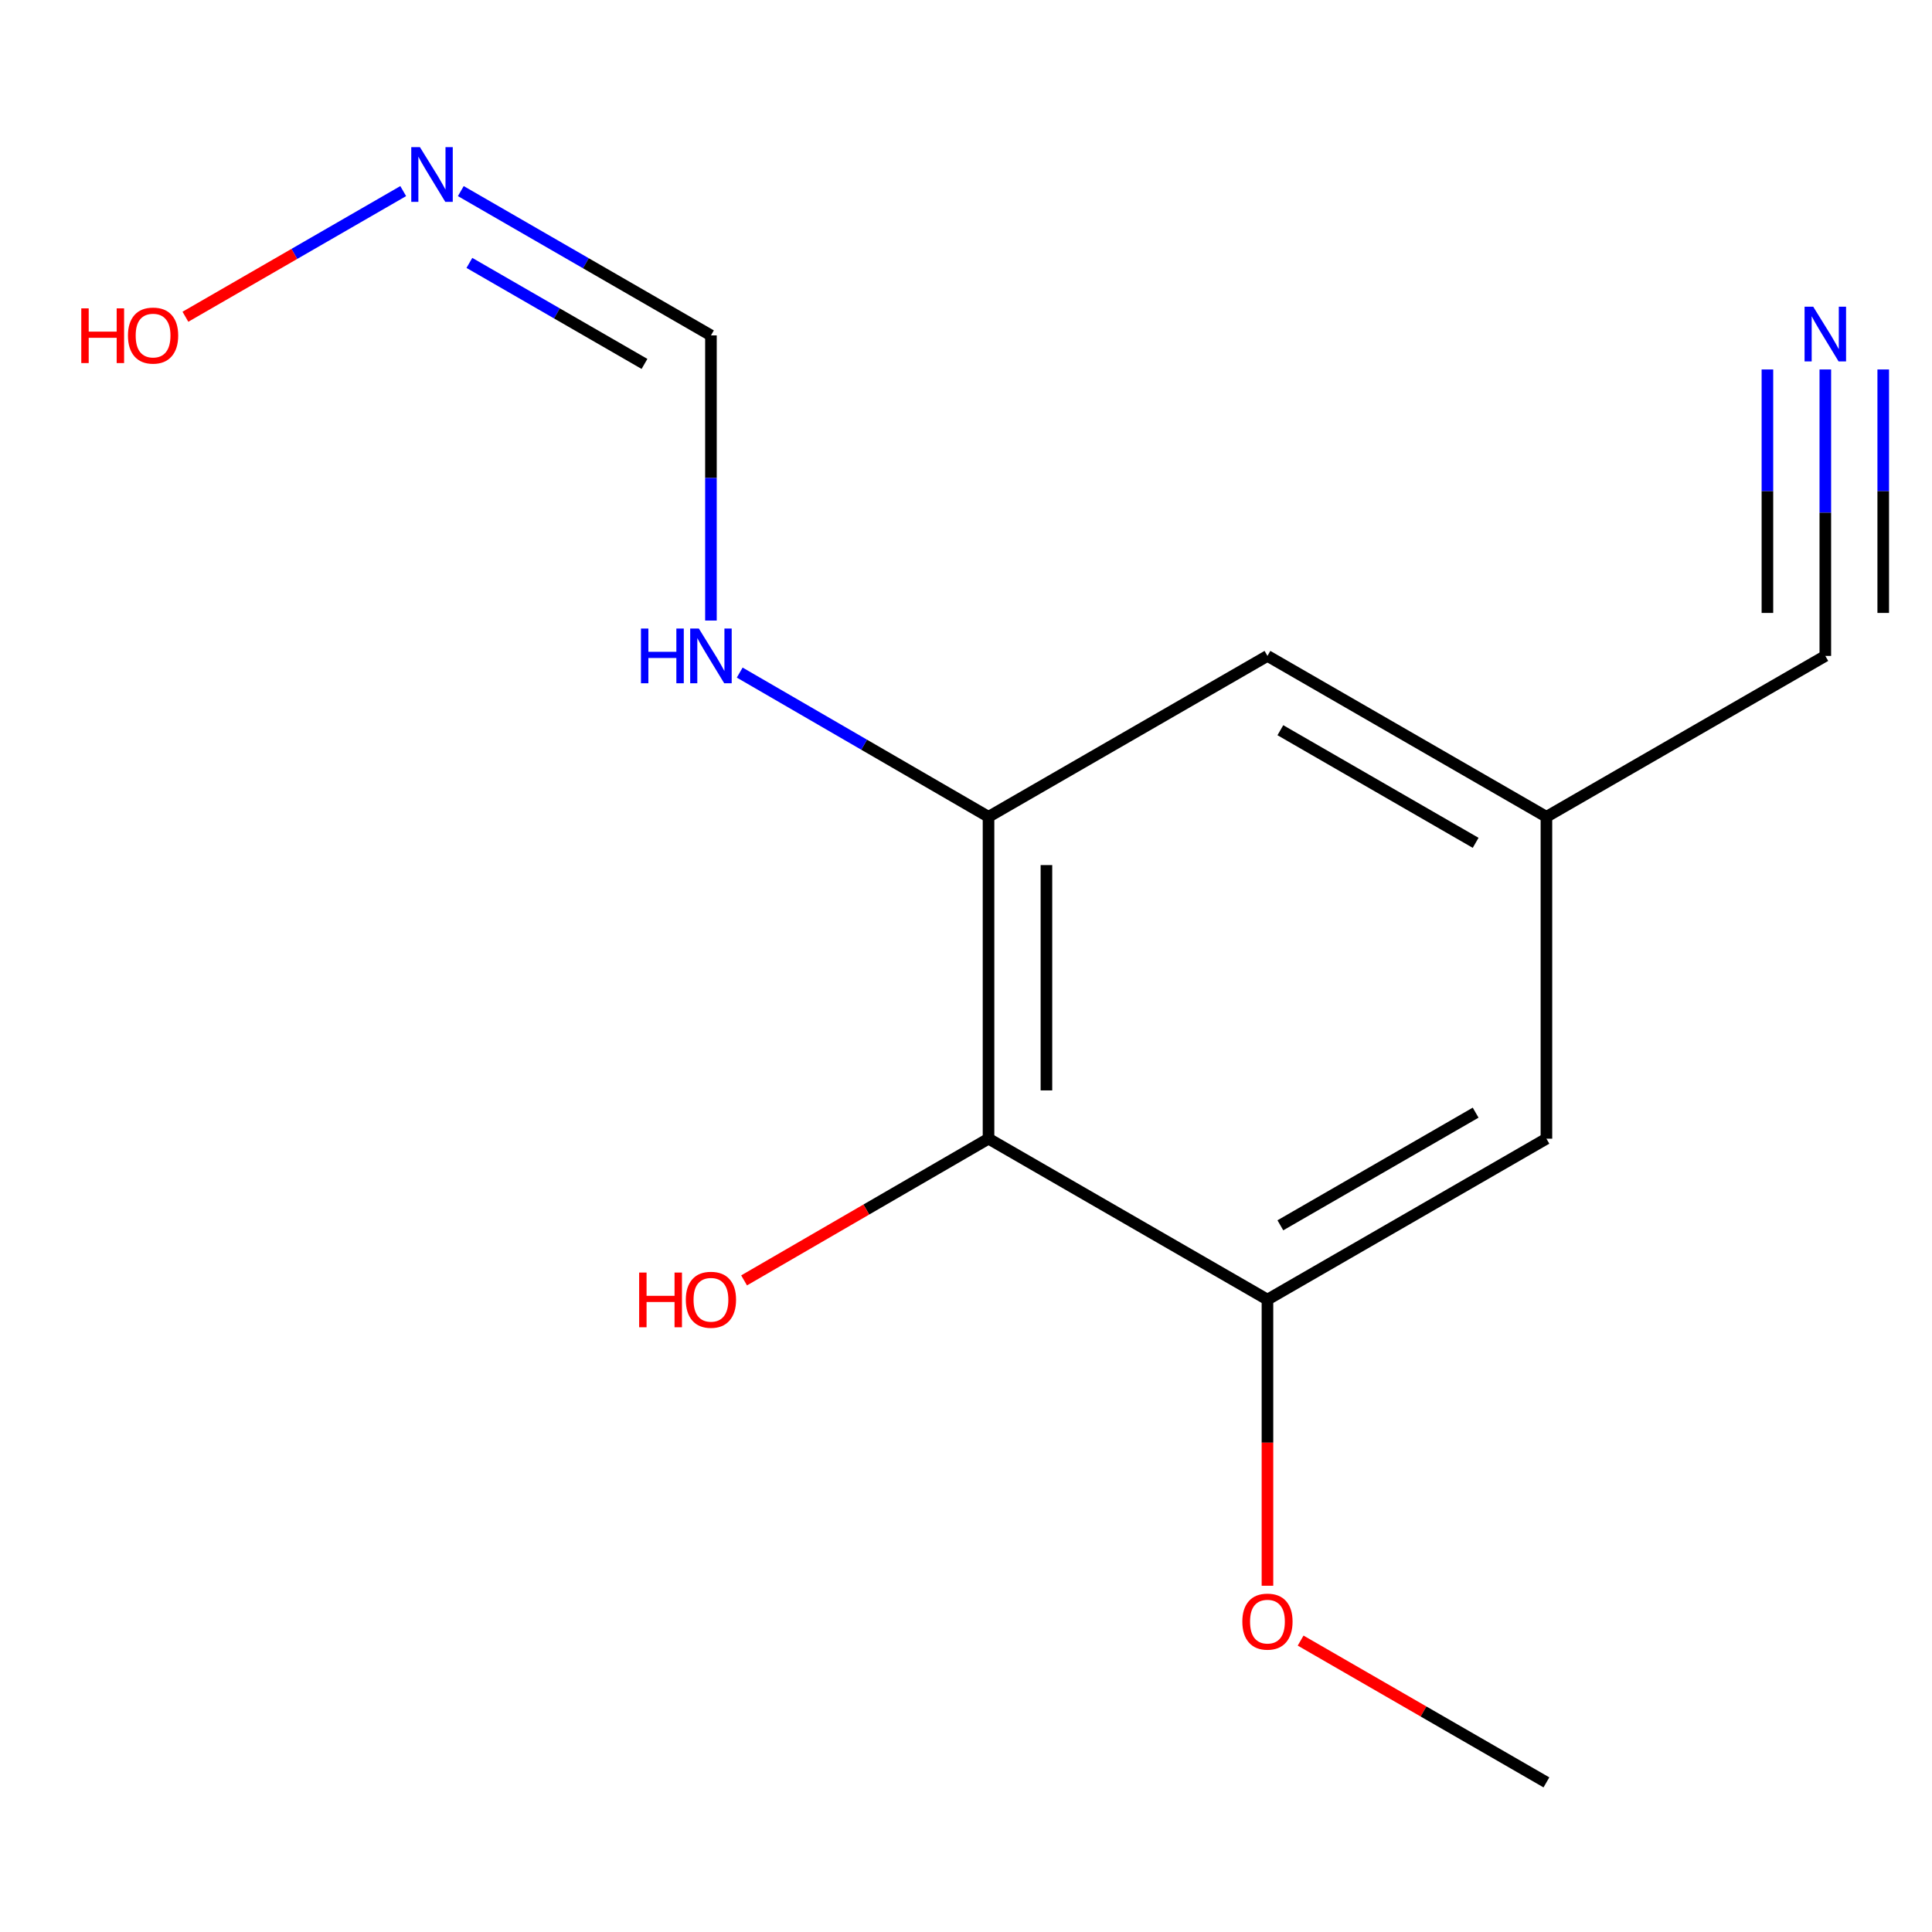 <?xml version='1.0' encoding='iso-8859-1'?>
<svg version='1.1' baseProfile='full'
              xmlns='http://www.w3.org/2000/svg'
                      xmlns:rdkit='http://www.rdkit.org/xml'
                      xmlns:xlink='http://www.w3.org/1999/xlink'
                  xml:space='preserve'
width='1000px' height='1000px' viewBox='0 0 1000 1000'>
<!-- END OF HEADER -->
<rect style='opacity:1.0;fill:#FFFFFF;stroke:none' width='1000' height='1000' x='0' y='0'> </rect>
<path class='bond-0' d='M 511.658,589.38 L 511.658,422.775' style='fill:none;fill-rule:evenodd;stroke:#000000;stroke-width:6px;stroke-linecap:butt;stroke-linejoin:miter;stroke-opacity:1' />
<path class='bond-0' d='M 541.632,564.39 L 541.632,447.766' style='fill:none;fill-rule:evenodd;stroke:#000000;stroke-width:6px;stroke-linecap:butt;stroke-linejoin:miter;stroke-opacity:1' />
<path class='bond-1' d='M 511.658,589.38 L 656.033,672.675' style='fill:none;fill-rule:evenodd;stroke:#000000;stroke-width:6px;stroke-linecap:butt;stroke-linejoin:miter;stroke-opacity:1' />
<path class='bond-10' d='M 511.658,589.38 L 448.396,626.056' style='fill:none;fill-rule:evenodd;stroke:#000000;stroke-width:6px;stroke-linecap:butt;stroke-linejoin:miter;stroke-opacity:1' />
<path class='bond-10' d='M 448.396,626.056 L 385.134,662.731' style='fill:none;fill-rule:evenodd;stroke:#FF0000;stroke-width:6px;stroke-linecap:butt;stroke-linejoin:miter;stroke-opacity:1' />
<path class='bond-5' d='M 511.658,422.775 L 656.033,339.497' style='fill:none;fill-rule:evenodd;stroke:#000000;stroke-width:6px;stroke-linecap:butt;stroke-linejoin:miter;stroke-opacity:1' />
<path class='bond-9' d='M 511.658,422.775 L 447.266,385.452' style='fill:none;fill-rule:evenodd;stroke:#000000;stroke-width:6px;stroke-linecap:butt;stroke-linejoin:miter;stroke-opacity:1' />
<path class='bond-9' d='M 447.266,385.452 L 382.874,348.129' style='fill:none;fill-rule:evenodd;stroke:#0000FF;stroke-width:6px;stroke-linecap:butt;stroke-linejoin:miter;stroke-opacity:1' />
<path class='bond-6' d='M 656.033,672.675 L 800.425,589.38' style='fill:none;fill-rule:evenodd;stroke:#000000;stroke-width:6px;stroke-linecap:butt;stroke-linejoin:miter;stroke-opacity:1' />
<path class='bond-6' d='M 662.714,634.217 L 763.788,575.911' style='fill:none;fill-rule:evenodd;stroke:#000000;stroke-width:6px;stroke-linecap:butt;stroke-linejoin:miter;stroke-opacity:1' />
<path class='bond-11' d='M 656.033,672.675 L 656.033,746.727' style='fill:none;fill-rule:evenodd;stroke:#000000;stroke-width:6px;stroke-linecap:butt;stroke-linejoin:miter;stroke-opacity:1' />
<path class='bond-11' d='M 656.033,746.727 L 656.033,820.779' style='fill:none;fill-rule:evenodd;stroke:#FF0000;stroke-width:6px;stroke-linecap:butt;stroke-linejoin:miter;stroke-opacity:1' />
<path class='bond-2' d='M 944.783,191.233 L 944.783,265.365' style='fill:none;fill-rule:evenodd;stroke:#0000FF;stroke-width:6px;stroke-linecap:butt;stroke-linejoin:miter;stroke-opacity:1' />
<path class='bond-2' d='M 944.783,265.365 L 944.783,339.497' style='fill:none;fill-rule:evenodd;stroke:#000000;stroke-width:6px;stroke-linecap:butt;stroke-linejoin:miter;stroke-opacity:1' />
<path class='bond-2' d='M 914.809,191.233 L 914.809,254.245' style='fill:none;fill-rule:evenodd;stroke:#0000FF;stroke-width:6px;stroke-linecap:butt;stroke-linejoin:miter;stroke-opacity:1' />
<path class='bond-2' d='M 914.809,254.245 L 914.809,317.257' style='fill:none;fill-rule:evenodd;stroke:#000000;stroke-width:6px;stroke-linecap:butt;stroke-linejoin:miter;stroke-opacity:1' />
<path class='bond-2' d='M 974.757,191.233 L 974.757,254.245' style='fill:none;fill-rule:evenodd;stroke:#0000FF;stroke-width:6px;stroke-linecap:butt;stroke-linejoin:miter;stroke-opacity:1' />
<path class='bond-2' d='M 974.757,254.245 L 974.757,317.257' style='fill:none;fill-rule:evenodd;stroke:#000000;stroke-width:6px;stroke-linecap:butt;stroke-linejoin:miter;stroke-opacity:1' />
<path class='bond-3' d='M 944.783,339.497 L 800.425,422.775' style='fill:none;fill-rule:evenodd;stroke:#000000;stroke-width:6px;stroke-linecap:butt;stroke-linejoin:miter;stroke-opacity:1' />
<path class='bond-4' d='M 800.425,422.775 L 656.033,339.497' style='fill:none;fill-rule:evenodd;stroke:#000000;stroke-width:6px;stroke-linecap:butt;stroke-linejoin:miter;stroke-opacity:1' />
<path class='bond-4' d='M 763.791,436.248 L 662.716,377.954' style='fill:none;fill-rule:evenodd;stroke:#000000;stroke-width:6px;stroke-linecap:butt;stroke-linejoin:miter;stroke-opacity:1' />
<path class='bond-14' d='M 800.425,422.775 L 800.425,589.38' style='fill:none;fill-rule:evenodd;stroke:#000000;stroke-width:6px;stroke-linecap:butt;stroke-linejoin:miter;stroke-opacity:1' />
<path class='bond-7' d='M 238.515,98.913 L 303.249,136.26' style='fill:none;fill-rule:evenodd;stroke:#0000FF;stroke-width:6px;stroke-linecap:butt;stroke-linejoin:miter;stroke-opacity:1' />
<path class='bond-7' d='M 303.249,136.26 L 367.983,173.607' style='fill:none;fill-rule:evenodd;stroke:#000000;stroke-width:6px;stroke-linecap:butt;stroke-linejoin:miter;stroke-opacity:1' />
<path class='bond-7' d='M 242.956,136.08 L 288.27,162.223' style='fill:none;fill-rule:evenodd;stroke:#0000FF;stroke-width:6px;stroke-linecap:butt;stroke-linejoin:miter;stroke-opacity:1' />
<path class='bond-7' d='M 288.27,162.223 L 333.584,188.366' style='fill:none;fill-rule:evenodd;stroke:#000000;stroke-width:6px;stroke-linecap:butt;stroke-linejoin:miter;stroke-opacity:1' />
<path class='bond-12' d='M 208.701,98.913 L 152.335,131.432' style='fill:none;fill-rule:evenodd;stroke:#0000FF;stroke-width:6px;stroke-linecap:butt;stroke-linejoin:miter;stroke-opacity:1' />
<path class='bond-12' d='M 152.335,131.432 L 95.97,163.951' style='fill:none;fill-rule:evenodd;stroke:#FF0000;stroke-width:6px;stroke-linecap:butt;stroke-linejoin:miter;stroke-opacity:1' />
<path class='bond-8' d='M 367.983,173.607 L 367.983,247.399' style='fill:none;fill-rule:evenodd;stroke:#000000;stroke-width:6px;stroke-linecap:butt;stroke-linejoin:miter;stroke-opacity:1' />
<path class='bond-8' d='M 367.983,247.399 L 367.983,321.19' style='fill:none;fill-rule:evenodd;stroke:#0000FF;stroke-width:6px;stroke-linecap:butt;stroke-linejoin:miter;stroke-opacity:1' />
<path class='bond-13' d='M 673.2,849.167 L 736.812,885.863' style='fill:none;fill-rule:evenodd;stroke:#FF0000;stroke-width:6px;stroke-linecap:butt;stroke-linejoin:miter;stroke-opacity:1' />
<path class='bond-13' d='M 736.812,885.863 L 800.425,922.558' style='fill:none;fill-rule:evenodd;stroke:#000000;stroke-width:6px;stroke-linecap:butt;stroke-linejoin:miter;stroke-opacity:1' />
<path  class='atom-3' d='M 938.523 158.748
L 947.803 173.748
Q 948.723 175.228, 950.203 177.908
Q 951.683 180.588, 951.763 180.748
L 951.763 158.748
L 955.523 158.748
L 955.523 187.068
L 951.643 187.068
L 941.683 170.668
Q 940.523 168.748, 939.283 166.548
Q 938.083 164.348, 937.723 163.668
L 937.723 187.068
L 934.043 187.068
L 934.043 158.748
L 938.523 158.748
' fill='#0000FF'/>
<path  class='atom-8' d='M 217.348 76.153
L 226.628 91.153
Q 227.548 92.633, 229.028 95.313
Q 230.508 97.993, 230.588 98.153
L 230.588 76.153
L 234.348 76.153
L 234.348 104.473
L 230.468 104.473
L 220.508 88.073
Q 219.348 86.153, 218.108 83.953
Q 216.908 81.753, 216.548 81.073
L 216.548 104.473
L 212.868 104.473
L 212.868 76.153
L 217.348 76.153
' fill='#0000FF'/>
<path  class='atom-10' d='M 331.763 325.337
L 335.603 325.337
L 335.603 337.377
L 350.083 337.377
L 350.083 325.337
L 353.923 325.337
L 353.923 353.657
L 350.083 353.657
L 350.083 340.577
L 335.603 340.577
L 335.603 353.657
L 331.763 353.657
L 331.763 325.337
' fill='#0000FF'/>
<path  class='atom-10' d='M 361.723 325.337
L 371.003 340.337
Q 371.923 341.817, 373.403 344.497
Q 374.883 347.177, 374.963 347.337
L 374.963 325.337
L 378.723 325.337
L 378.723 353.657
L 374.843 353.657
L 364.883 337.257
Q 363.723 335.337, 362.483 333.137
Q 361.283 330.937, 360.923 330.257
L 360.923 353.657
L 357.243 353.657
L 357.243 325.337
L 361.723 325.337
' fill='#0000FF'/>
<path  class='atom-11' d='M 330.823 658.675
L 334.663 658.675
L 334.663 670.715
L 349.143 670.715
L 349.143 658.675
L 352.983 658.675
L 352.983 686.995
L 349.143 686.995
L 349.143 673.915
L 334.663 673.915
L 334.663 686.995
L 330.823 686.995
L 330.823 658.675
' fill='#FF0000'/>
<path  class='atom-11' d='M 354.983 672.755
Q 354.983 665.955, 358.343 662.155
Q 361.703 658.355, 367.983 658.355
Q 374.263 658.355, 377.623 662.155
Q 380.983 665.955, 380.983 672.755
Q 380.983 679.635, 377.583 683.555
Q 374.183 687.435, 367.983 687.435
Q 361.743 687.435, 358.343 683.555
Q 354.983 679.675, 354.983 672.755
M 367.983 684.235
Q 372.303 684.235, 374.623 681.355
Q 376.983 678.435, 376.983 672.755
Q 376.983 667.195, 374.623 664.395
Q 372.303 661.555, 367.983 661.555
Q 363.663 661.555, 361.303 664.355
Q 358.983 667.155, 358.983 672.755
Q 358.983 678.475, 361.303 681.355
Q 363.663 684.235, 367.983 684.235
' fill='#FF0000'/>
<path  class='atom-12' d='M 643.033 839.344
Q 643.033 832.544, 646.393 828.744
Q 649.753 824.944, 656.033 824.944
Q 662.313 824.944, 665.673 828.744
Q 669.033 832.544, 669.033 839.344
Q 669.033 846.224, 665.633 850.144
Q 662.233 854.024, 656.033 854.024
Q 649.793 854.024, 646.393 850.144
Q 643.033 846.264, 643.033 839.344
M 656.033 850.824
Q 660.353 850.824, 662.673 847.944
Q 665.033 845.024, 665.033 839.344
Q 665.033 833.784, 662.673 830.984
Q 660.353 828.144, 656.033 828.144
Q 651.713 828.144, 649.353 830.944
Q 647.033 833.744, 647.033 839.344
Q 647.033 845.064, 649.353 847.944
Q 651.713 850.824, 656.033 850.824
' fill='#FF0000'/>
<path  class='atom-13' d='M 42.073 159.607
L 45.913 159.607
L 45.913 171.647
L 60.393 171.647
L 60.393 159.607
L 64.233 159.607
L 64.233 187.927
L 60.393 187.927
L 60.393 174.847
L 45.913 174.847
L 45.913 187.927
L 42.073 187.927
L 42.073 159.607
' fill='#FF0000'/>
<path  class='atom-13' d='M 66.233 173.687
Q 66.233 166.887, 69.593 163.087
Q 72.953 159.287, 79.233 159.287
Q 85.513 159.287, 88.873 163.087
Q 92.233 166.887, 92.233 173.687
Q 92.233 180.567, 88.833 184.487
Q 85.433 188.367, 79.233 188.367
Q 72.993 188.367, 69.593 184.487
Q 66.233 180.607, 66.233 173.687
M 79.233 185.167
Q 83.553 185.167, 85.873 182.287
Q 88.233 179.367, 88.233 173.687
Q 88.233 168.127, 85.873 165.327
Q 83.553 162.487, 79.233 162.487
Q 74.913 162.487, 72.553 165.287
Q 70.233 168.087, 70.233 173.687
Q 70.233 179.407, 72.553 182.287
Q 74.913 185.167, 79.233 185.167
' fill='#FF0000'/>
</svg>
